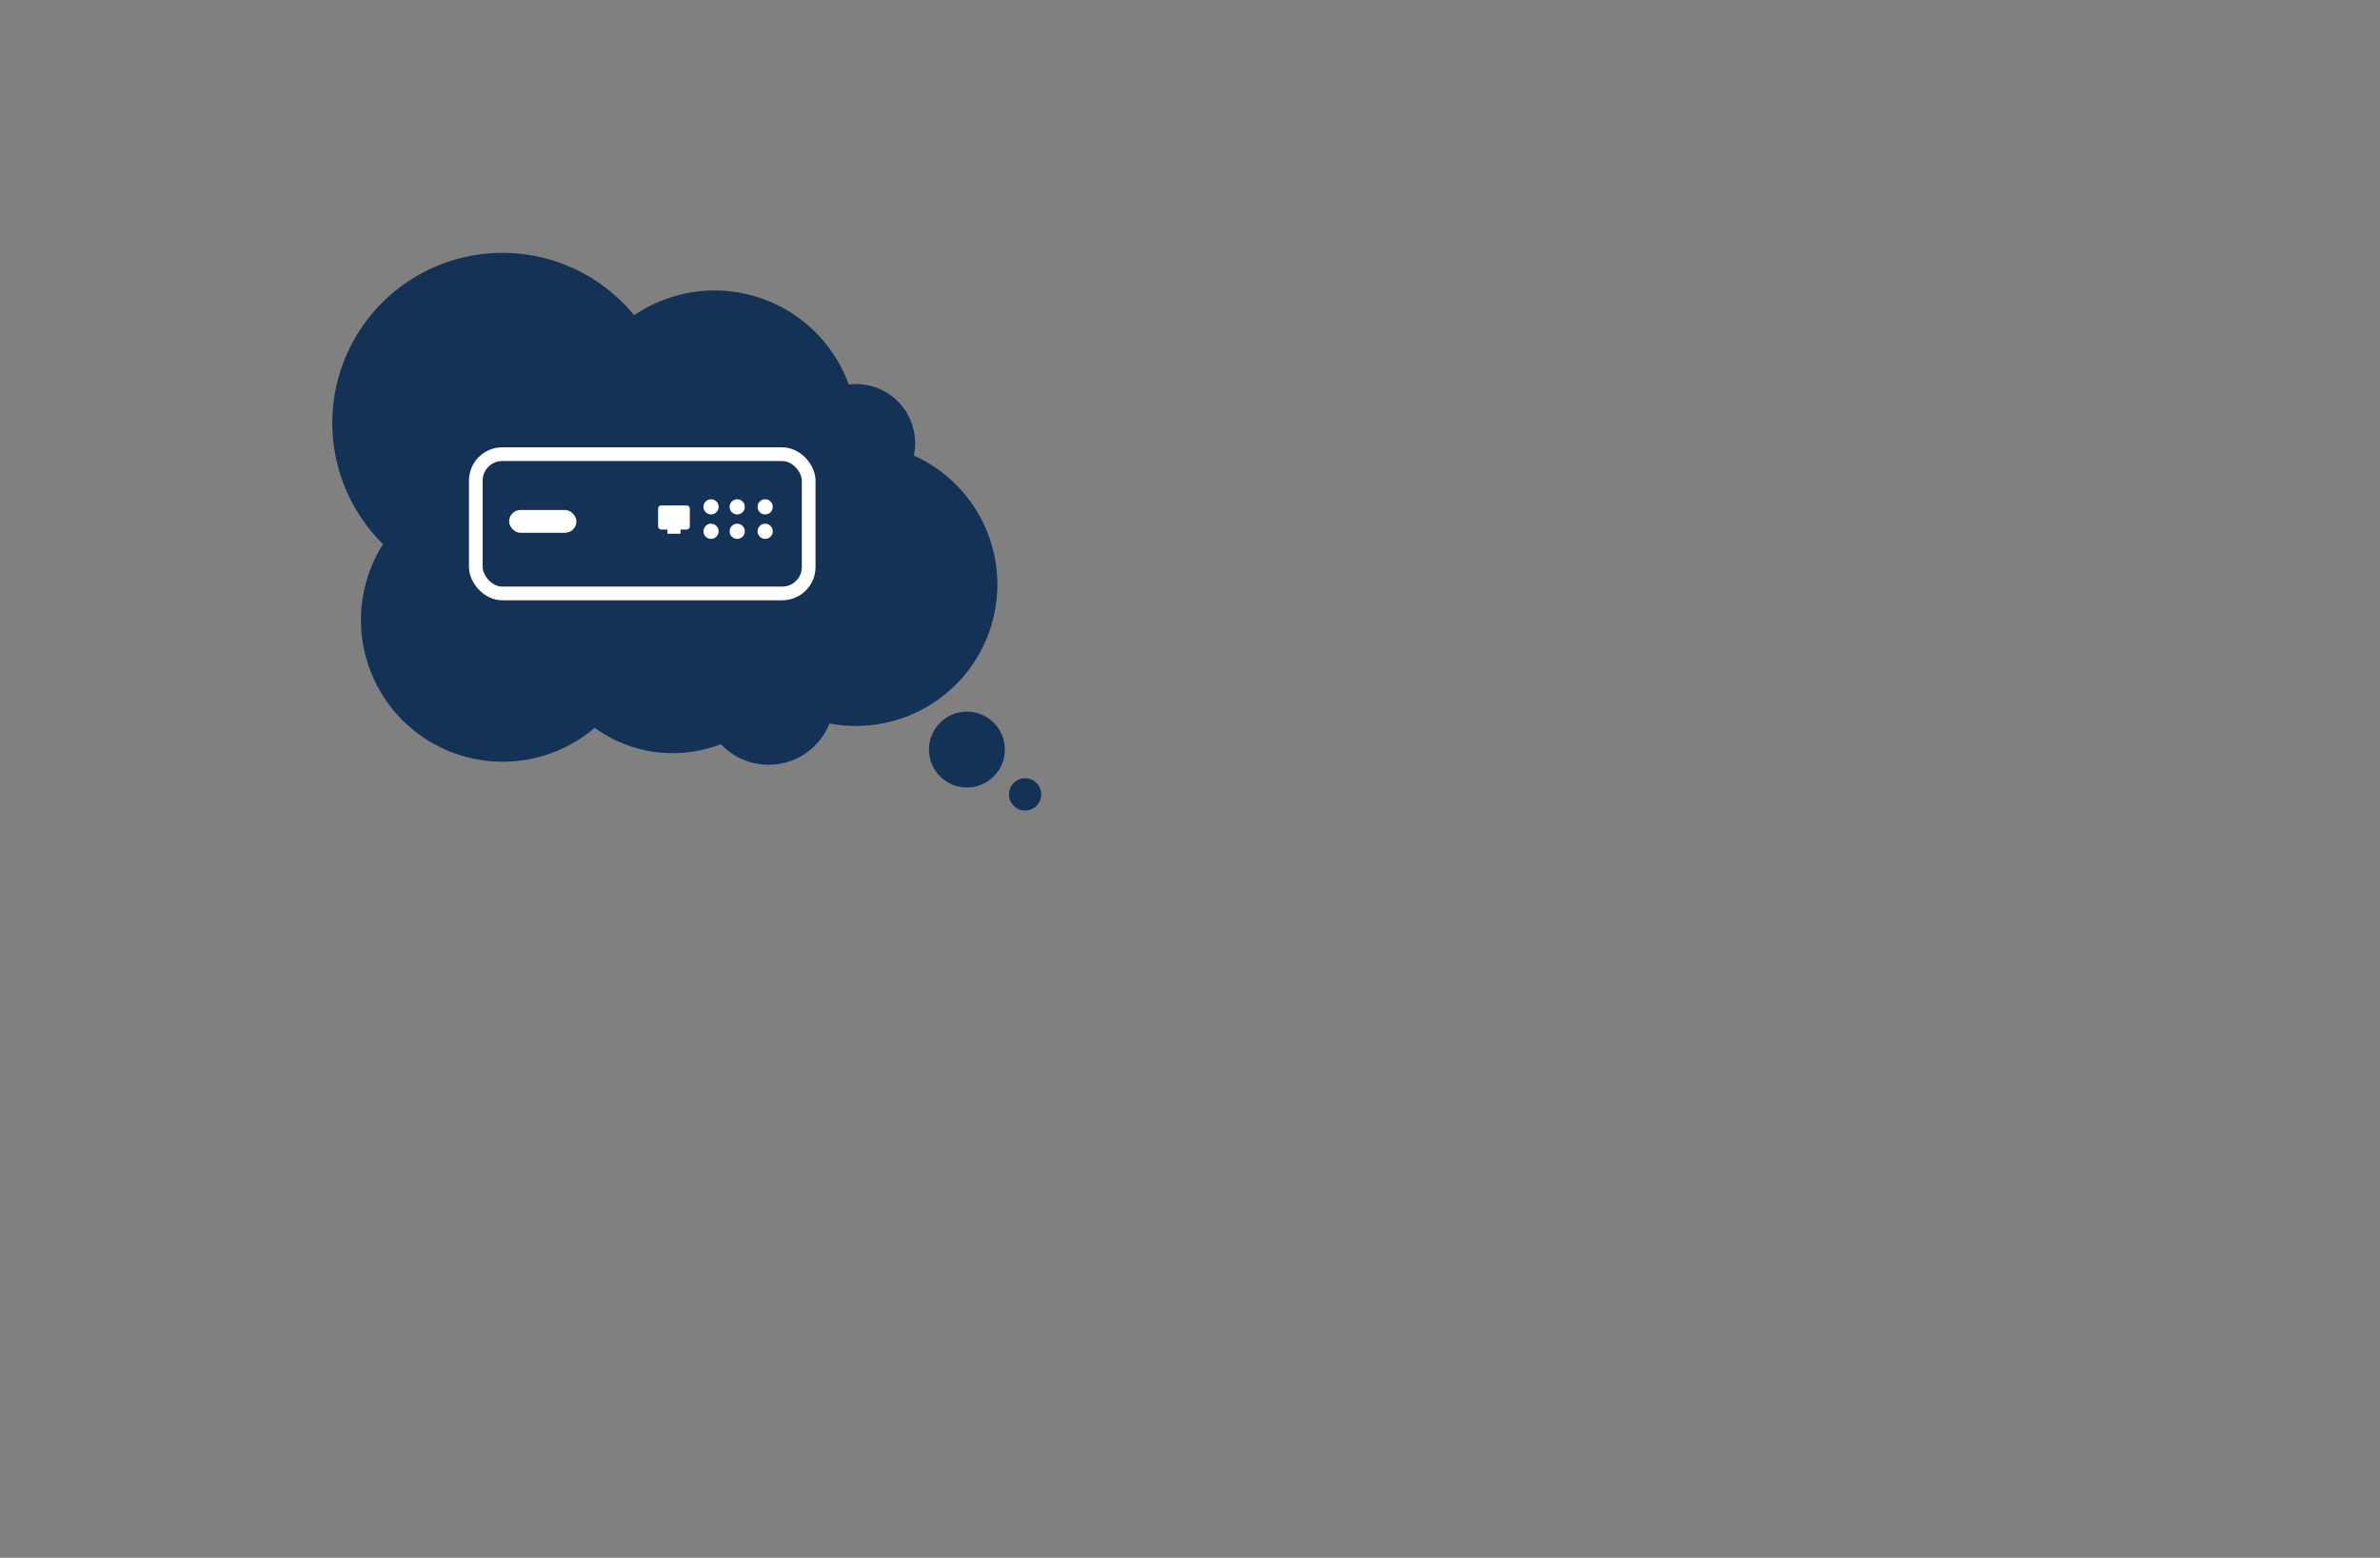 <svg xmlns="http://www.w3.org/2000/svg" id="Layer_1" data-name="Layer 1" viewBox="0 0 1920 1257.04"><rect x="0" y="0" width="1920" height="1257.04" fill="#808080" stroke="none"/><defs><style>.cls-1{fill:#143156;}.cls-2{fill:none;stroke:#fff;stroke-miterlimit:10;stroke-width:11.05px;}.cls-3{fill:#fff;}</style></defs><path class="cls-1" d="M737.18,367.6a47.62,47.62,0,0,0-52.47-57.29A115.14,115.14,0,0,0,511.59,254.4,137.26,137.26,0,1,0,309,439.07,114.34,114.34,0,0,0,479.75,587.31,107.36,107.36,0,0,0,581.6,600.48a52.84,52.84,0,0,0,87.58-16.68,114.1,114.1,0,0,0,68-216.2Z"></path><circle class="cls-1" cx="780.06" cy="604.8" r="30.62" transform="translate(-108.35 174.67) rotate(-11.95)"></circle><path class="cls-1" d="M839.1,636.33a13,13,0,1,1-16.84-7.42A13,13,0,0,1,839.1,636.33Z"></path><rect class="cls-2" x="383.85" y="366.5" width="268.53" height="112.36" rx="21.32"></rect><circle class="cls-3" cx="573.62" cy="409" r="6.13"></circle><circle class="cls-3" cx="594.72" cy="409" r="6.13"></circle><circle class="cls-3" cx="617.27" cy="409" r="6.13"></circle><circle class="cls-3" cx="573.62" cy="428.73" r="6.13"></circle><circle class="cls-3" cx="594.72" cy="428.73" r="6.13"></circle><circle class="cls-3" cx="617.27" cy="428.73" r="6.13"></circle><path class="cls-3" d="M538.4,427.33v3.35H549v-3.35h4.84a2.66,2.66,0,0,0,2.66-2.66V410.51a2.66,2.66,0,0,0-2.66-2.66H533.57a2.66,2.66,0,0,0-2.66,2.66v14.16a2.66,2.66,0,0,0,2.66,2.66Z"></path><rect class="cls-3" x="410.7" y="411.55" width="54.3" height="18.36" rx="9.18"></rect></svg>